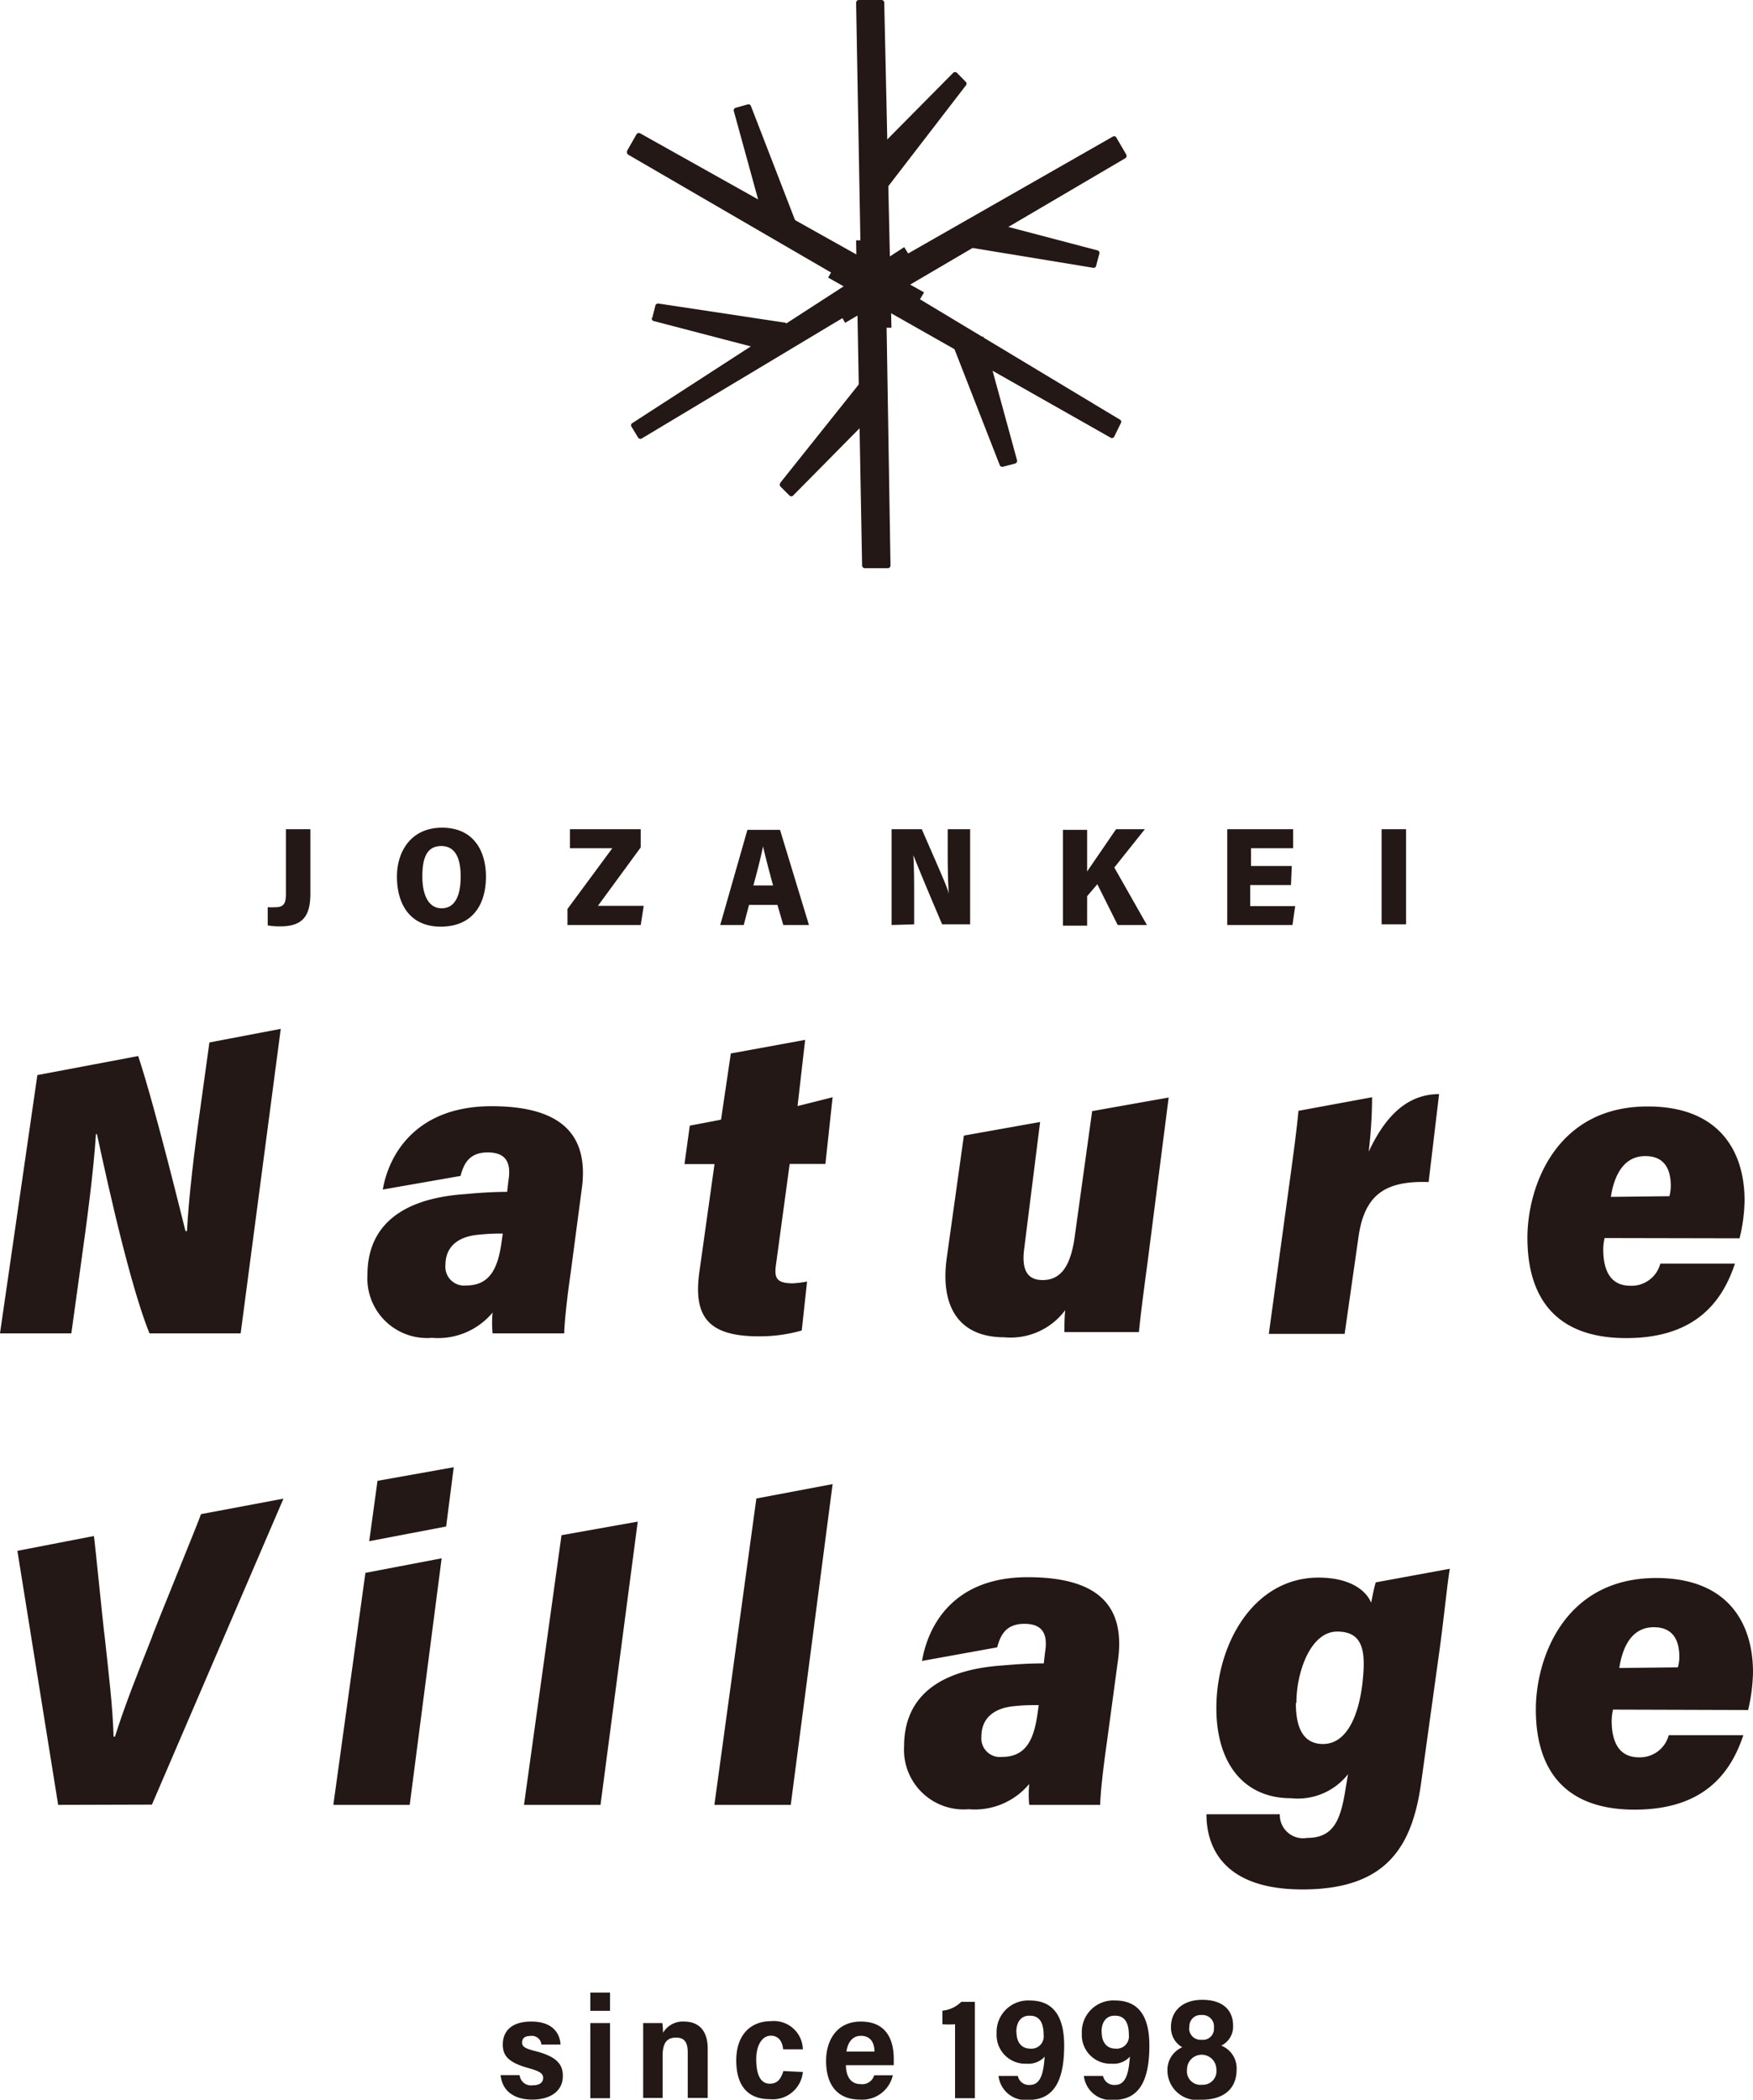 <svg id="レイヤー_1" data-name="レイヤー 1" xmlns="http://www.w3.org/2000/svg" viewBox="0 0 129 154.47"><defs><style>.cls-1{fill:#231815;}</style></defs><title>logo-pc</title><path class="cls-1" d="M63.51,12.06l6.63-6.7a.2.2,0,0,1,.28,0l.66.67a.19.19,0,0,1,0,.25l-5.82,7.56Z"/><path class="cls-1" d="M61.13,21.9,81.89,10.05a.18.18,0,0,1,.26.07l.73,1.25a.21.21,0,0,1-.07.27L62.19,23.75Z"/><path class="cls-1" d="M71.07,18.16l.53-1.95a.18.18,0,0,1,.23-.14l8.93,2.35a.19.19,0,0,1,.14.24l-.24.9a.18.18,0,0,1-.22.14Z"/><path class="cls-1" d="M60.94,20.42,62,18.59,82.41,30.87a.18.18,0,0,1,.07.26l-.49,1a.19.19,0,0,1-.26.07Z"/><path class="cls-1" d="M70.11,25.36l2.24-.61,2.49,9.1a.2.2,0,0,1-.14.25l-.9.24a.2.2,0,0,1-.23-.12Z"/><path class="cls-1" d="M63.44,41.61,63,17.68h2.14l.39,23.92a.2.2,0,0,1-.2.2H63.64a.21.21,0,0,1-.2-.19"/><path class="cls-1" d="M57.41,35.53l5.93-7.43L65,29.74l-6.63,6.71a.19.19,0,0,1-.28,0l-.66-.66a.2.2,0,0,1,0-.26"/><path class="cls-1" d="M48,23.38l.23-.91a.21.21,0,0,1,.22-.14l9.4,1.42L57.23,26l-9.12-2.38a.19.19,0,0,1-.14-.24"/><path class="cls-1" d="M46.12,11.14l.72-1.26a.2.2,0,0,1,.27-.07L68,21.51l-1.11,1.87-20.66-12a.21.21,0,0,1-.07-.27"/><path class="cls-1" d="M54.13,7.93l.9-.25a.19.19,0,0,1,.23.12l3.43,8.87-2.19.59L54,8.17a.19.19,0,0,1,.14-.24"/><path class="cls-1" d="M63.43,24.11,63,.2a.2.2,0,0,1,.2-.2h1.67a.2.2,0,0,1,.2.19l.53,23.92Z"/><path class="cls-1" d="M46.54,31.12l20-12.94L67.67,20,47.22,32.26a.2.2,0,0,1-.27-.08l-.48-.79a.19.19,0,0,1,.07-.27"/><path class="cls-1" d="M38.24,152.66a.84.84,0,0,0,.95.75c.51,0,.78-.2.78-.55s-.32-.51-1.16-.74c-1.47-.42-1.81-.94-1.81-1.72s.44-1.68,2.1-1.68c1.47,0,2.09.76,2.15,1.69H39.84a.7.7,0,0,0-.81-.63c-.39,0-.61.16-.61.48s.22.44,1,.64c1.51.39,2,.94,2,1.82,0,1.14-.95,1.74-2.25,1.74s-2.21-.6-2.33-1.8Zm5.2-6.07h1.45v1.34H43.44Zm1.45,2.24v5.53H43.44v-5.53Zm2.44,1.73c0-1.15,0-1.49,0-1.73h1.41a5.45,5.45,0,0,1,.05.72,1.68,1.68,0,0,1,1.54-.83c1.16,0,1.75.74,1.75,2v3.62H50.61V151c0-.63-.16-1.1-.85-1.1s-1,.39-1,1.36v3.08H47.33Zm11.75,1.87a2.22,2.22,0,0,1-2.42,2c-1.69,0-2.48-1.05-2.48-2.86s1-2.88,2.57-2.88a2.13,2.13,0,0,1,2.33,2.07H57.63c-.05-.5-.28-1-.91-1s-1.07.7-1.07,1.72c0,1.29.39,1.81,1,1.81s.83-.41,1-.93Zm3.17-.5c0,.68.26,1.39,1.08,1.39a.91.91,0,0,0,1-.65H65.7a2.3,2.3,0,0,1-2.41,1.79c-1.77,0-2.5-1.2-2.5-2.86,0-1.37.69-2.88,2.56-2.88s2.42,1.33,2.42,2.75c0,.08,0,.37,0,.46Zm2.1-1h0c0-.63-.27-1.16-1-1.16s-1,.66-1.06,1.16Z"/><path class="cls-1" d="M70.28,154.36v-5.44a7.55,7.55,0,0,1-.93,0v-1a2.3,2.3,0,0,0,1.39-.65h1v7.09Z"/><path class="cls-1" d="M75.8,153.38c.93,0,1-1.28,1.08-2.08a1.62,1.62,0,0,1-1.33.52,2.11,2.11,0,0,1-2.21-2.22,2.32,2.32,0,0,1,2.44-2.43c2,0,2.53,1.56,2.53,3.31,0,2.29-.58,4-2.6,4a2,2,0,0,1-2.23-1.76H74.9A.83.83,0,0,0,75.8,153.38Zm-1-3.9c0,.84.44,1.23,1,1.23a.9.9,0,0,0,1-1c0-.78-.23-1.42-1-1.42C75.17,148.26,74.79,148.72,74.79,149.48Z"/><path class="cls-1" d="M82.07,153.38c.93,0,1-1.28,1.08-2.08a1.62,1.62,0,0,1-1.33.52,2.11,2.11,0,0,1-2.21-2.22,2.32,2.32,0,0,1,2.45-2.43c2,0,2.52,1.56,2.52,3.31,0,2.29-.58,4-2.6,4a2,2,0,0,1-2.22-1.76h1.41A.83.83,0,0,0,82.07,153.38Zm-1-3.9c0,.84.44,1.23,1,1.23a.9.9,0,0,0,1-1c0-.78-.23-1.42-1-1.42C81.44,148.26,81.06,148.72,81.06,149.48Z"/><path class="cls-1" d="M85.91,152.3A1.81,1.81,0,0,1,87,150.61a1.65,1.65,0,0,1-.83-1.49c0-1.16.83-2,2.31-2s2.26.74,2.26,1.9a1.55,1.55,0,0,1-.87,1.47A1.79,1.79,0,0,1,91,152.25c0,1.39-.91,2.22-2.59,2.22A2.18,2.18,0,0,1,85.91,152.3Zm3.6-.06a1.08,1.08,0,1,0-2.16,0,1,1,0,0,0,1.11,1.13A1,1,0,0,0,89.51,152.24Zm-2-3.1a.84.84,0,0,0,.91.92.81.81,0,0,0,.91-.88.84.84,0,0,0-.91-.94A.82.82,0,0,0,87.53,149.14Z"/><path class="cls-1" d="M22.84,65.74c0,1.63-.55,2.41-2.21,2.41a5.23,5.23,0,0,1-.93-.07V66.74a5.28,5.28,0,0,0,.59,0c.66,0,.75-.38.75-1V61h1.8Zm9.59,2.43c-2.27,0-3.22-1.66-3.22-3.69,0-1.79,1-3.59,3.32-3.59s3.23,1.71,3.23,3.6C35.76,66.54,34.78,68.17,32.43,68.17Zm-1.35-3.69c0,1.35.45,2.34,1.42,2.34s1.4-.91,1.4-2.34c0-1.24-.34-2.24-1.43-2.24S31.08,63.17,31.08,64.48Zm10.68,2.39,3.3-4.47H41.94V61h5.21v1.34L44,66.64h3.37l-.22,1.41H41.76Zm13.36-.3-.39,1.48H53l2-7h2.4l2.13,7H57.64l-.43-1.48Zm1.77-1.43c-.32-1.16-.58-2.17-.74-2.88h0c-.15.77-.42,1.82-.71,2.88Zm8.72,2.91V61h2.22c1.65,3.78,2,4.55,2,4.86h0c-.07-.82-.09-2-.09-3.13V61h1.65v7H69.33c-1.79-4.2-2-4.82-2.12-5.08h0c.06.88.06,2.1.06,3.33v1.75Zm12.61-7H80v3.06L82.13,61h2.12L82,63.82l2.4,4.23H82.25l-1.5-3-.75.88v2.17H78.22ZM95,65.11h-3v1.55h3.31l-.2,1.39H90.31V61h4.85v1.4h-3.1v1.31h3ZM103.47,61v7h-1.8V61Z"/><path class="cls-1" d="M0,98.09l2.75-19,7.42-1.4c1.3,3.93,3.39,12.57,3.48,12.88h.11c.13-2.49.53-5.86,1-9.18l.65-4.7,5.25-1L17.71,98.09H11C9.28,93.86,7.22,83.72,7.13,83.43H7.06c-.17,2.69-.63,6.19-1.15,9.89l-.66,4.77Z"/><path class="cls-1" d="M42,93.6c-.24,1.65-.46,3.56-.48,4.49H36.25a7.86,7.86,0,0,1,0-1.53,5.22,5.22,0,0,1-4.46,1.86,4.39,4.39,0,0,1-4.75-4.64c0-3.2,2-5.6,7.28-5.94.92-.09,1.9-.15,3-.16l.09-.79c.22-1.31-.13-2.11-1.52-2.11s-1.77.87-2,1.73l-5.72,1c.44-2.59,2.46-6.13,8-6.13,4.94,0,7.27,1.93,6.62,6.24Zm-5-2.85a15.36,15.36,0,0,0-1.74.08c-1.59.13-2.48.91-2.48,2.23a1.38,1.38,0,0,0,1.52,1.51c1.88,0,2.39-1.47,2.64-3.41Z"/><path class="cls-1" d="M50.76,82.81l2.3-.44.72-4.87,5.47-1-.56,4.87,2.58-.65-.53,4.91H58.11l-1,7.36c-.15,1,0,1.42,1.23,1.42a7.72,7.72,0,0,0,1.05-.13L59,97.88a11.31,11.31,0,0,1-3.15.43c-3.69,0-4.86-1.4-4.38-4.77l1.11-7.9H50.37Z"/><path class="cls-1" d="M84.43,93c-.36,2.64-.54,4.17-.62,5H78.33c0-.45,0-1.17.06-1.62a5,5,0,0,1-4.48,2c-3.33,0-4.74-2.23-4.24-5.84l1.26-9,5.61-1-1.17,9.32c-.19,1.41.13,2.31,1.35,2.31s2-.82,2.34-3l1.31-9.43,5.63-1Z"/><path class="cls-1" d="M94.86,87.25c.38-2.76.6-4.47.69-5.53l5.42-1a35.1,35.1,0,0,1-.25,4c.89-1.87,2.37-4.23,5.18-4.23l-.77,6.47c-3.36-.12-4.77,1.07-5.18,4.17l-1,7H93.37Z"/><path class="cls-1" d="M118.08,91.08a3.83,3.83,0,0,0-.1.82c0,1.46.46,2.69,2,2.69a2.19,2.19,0,0,0,2.2-1.63l5.49,0c-.93,2.82-2.93,5.48-8,5.48-5.39,0-7.27-3.2-7.27-7.38,0-3.75,2.09-9.68,8.87-9.66,5.21,0,7.11,3.25,7.11,6.92a12.35,12.35,0,0,1-.37,2.78ZM122.85,88a3.06,3.06,0,0,0,.1-.76c0-1.2-.45-2.19-1.87-2.19-1.66,0-2.31,1.52-2.54,3Z"/><path class="cls-1" d="M118.7,125.77a3.83,3.83,0,0,0-.1.82c0,1.45.47,2.69,2,2.69a2.19,2.19,0,0,0,2.2-1.63l5.49,0c-.94,2.83-2.94,5.48-8,5.48-5.38,0-7.27-3.2-7.27-7.37,0-3.76,2.09-9.68,8.87-9.67,5.21,0,7.11,3.26,7.11,6.93a12.92,12.92,0,0,1-.36,2.78Zm4.77-3.11a2.73,2.73,0,0,0,.11-.76c0-1.21-.45-2.19-1.88-2.19-1.66,0-2.31,1.51-2.54,3Z"/><path class="cls-1" d="M4.28,132.78l-3-18.69L6.91,113c.06.3.73,7.07.79,7.37.3,2.76.59,5.13.66,7.39h.1c.73-2.33,1.72-4.79,2.71-7.29.07-.31,3.55-8.78,3.62-9.08l6.07-1.14-9.68,22.51Z"/><path class="cls-1" d="M26.89,115.71l5.61-1.07-2.35,18.14H24.53Zm.89-6.77,5.61-1-.56,4.36-5.66,1.08Z"/><polygon class="cls-1" points="38.56 132.78 41.32 112.94 46.93 111.94 44.19 132.78 38.56 132.78"/><polygon class="cls-1" points="52.57 132.78 55.66 110.24 61.27 109.18 58.19 132.78 52.57 132.78"/><path class="cls-1" d="M81.44,128.28c-.24,1.66-.46,3.56-.48,4.5H75.74a8,8,0,0,1,0-1.54,5.22,5.22,0,0,1-4.46,1.86,4.39,4.39,0,0,1-4.75-4.64c0-3.19,2-5.59,7.28-5.94.92-.08,1.89-.15,3-.15l.09-.79c.22-1.32-.13-2.12-1.52-2.12s-1.77.88-2,1.73l-5.53,1c.44-2.58,2.28-6.16,7.77-6.16,5,0,7.28,1.93,6.63,6.25Zm-5-2.84c-.56,0-1.09,0-1.74.07-1.59.13-2.48.92-2.48,2.24a1.37,1.37,0,0,0,1.52,1.5c1.88,0,2.39-1.46,2.64-3.4Z"/><path class="cls-1" d="M104.6,131c-.64,4.84-2.54,8-8.76,8-5.7,0-7.06-3-7.06-5.53h5.4a1.71,1.71,0,0,0,2,1.74c1.95,0,2.48-1.28,2.85-3.69l.17-1A4.71,4.71,0,0,1,95,132.29c-3.43,0-5.49-2.52-5.49-6.63,0-4.72,2.74-9.6,7.52-9.6,2.39,0,3.53,1,3.87,1.85.11-.56.23-1.16.34-1.5l5.45-1c-.18,1-.45,3.78-.78,6.14Zm-9.24-5.7c0,1.89.59,3,2,3,1.88,0,2.68-2.41,2.91-4.57s.1-3.7-1.87-3.7-3,3-3,5.23"/></svg>